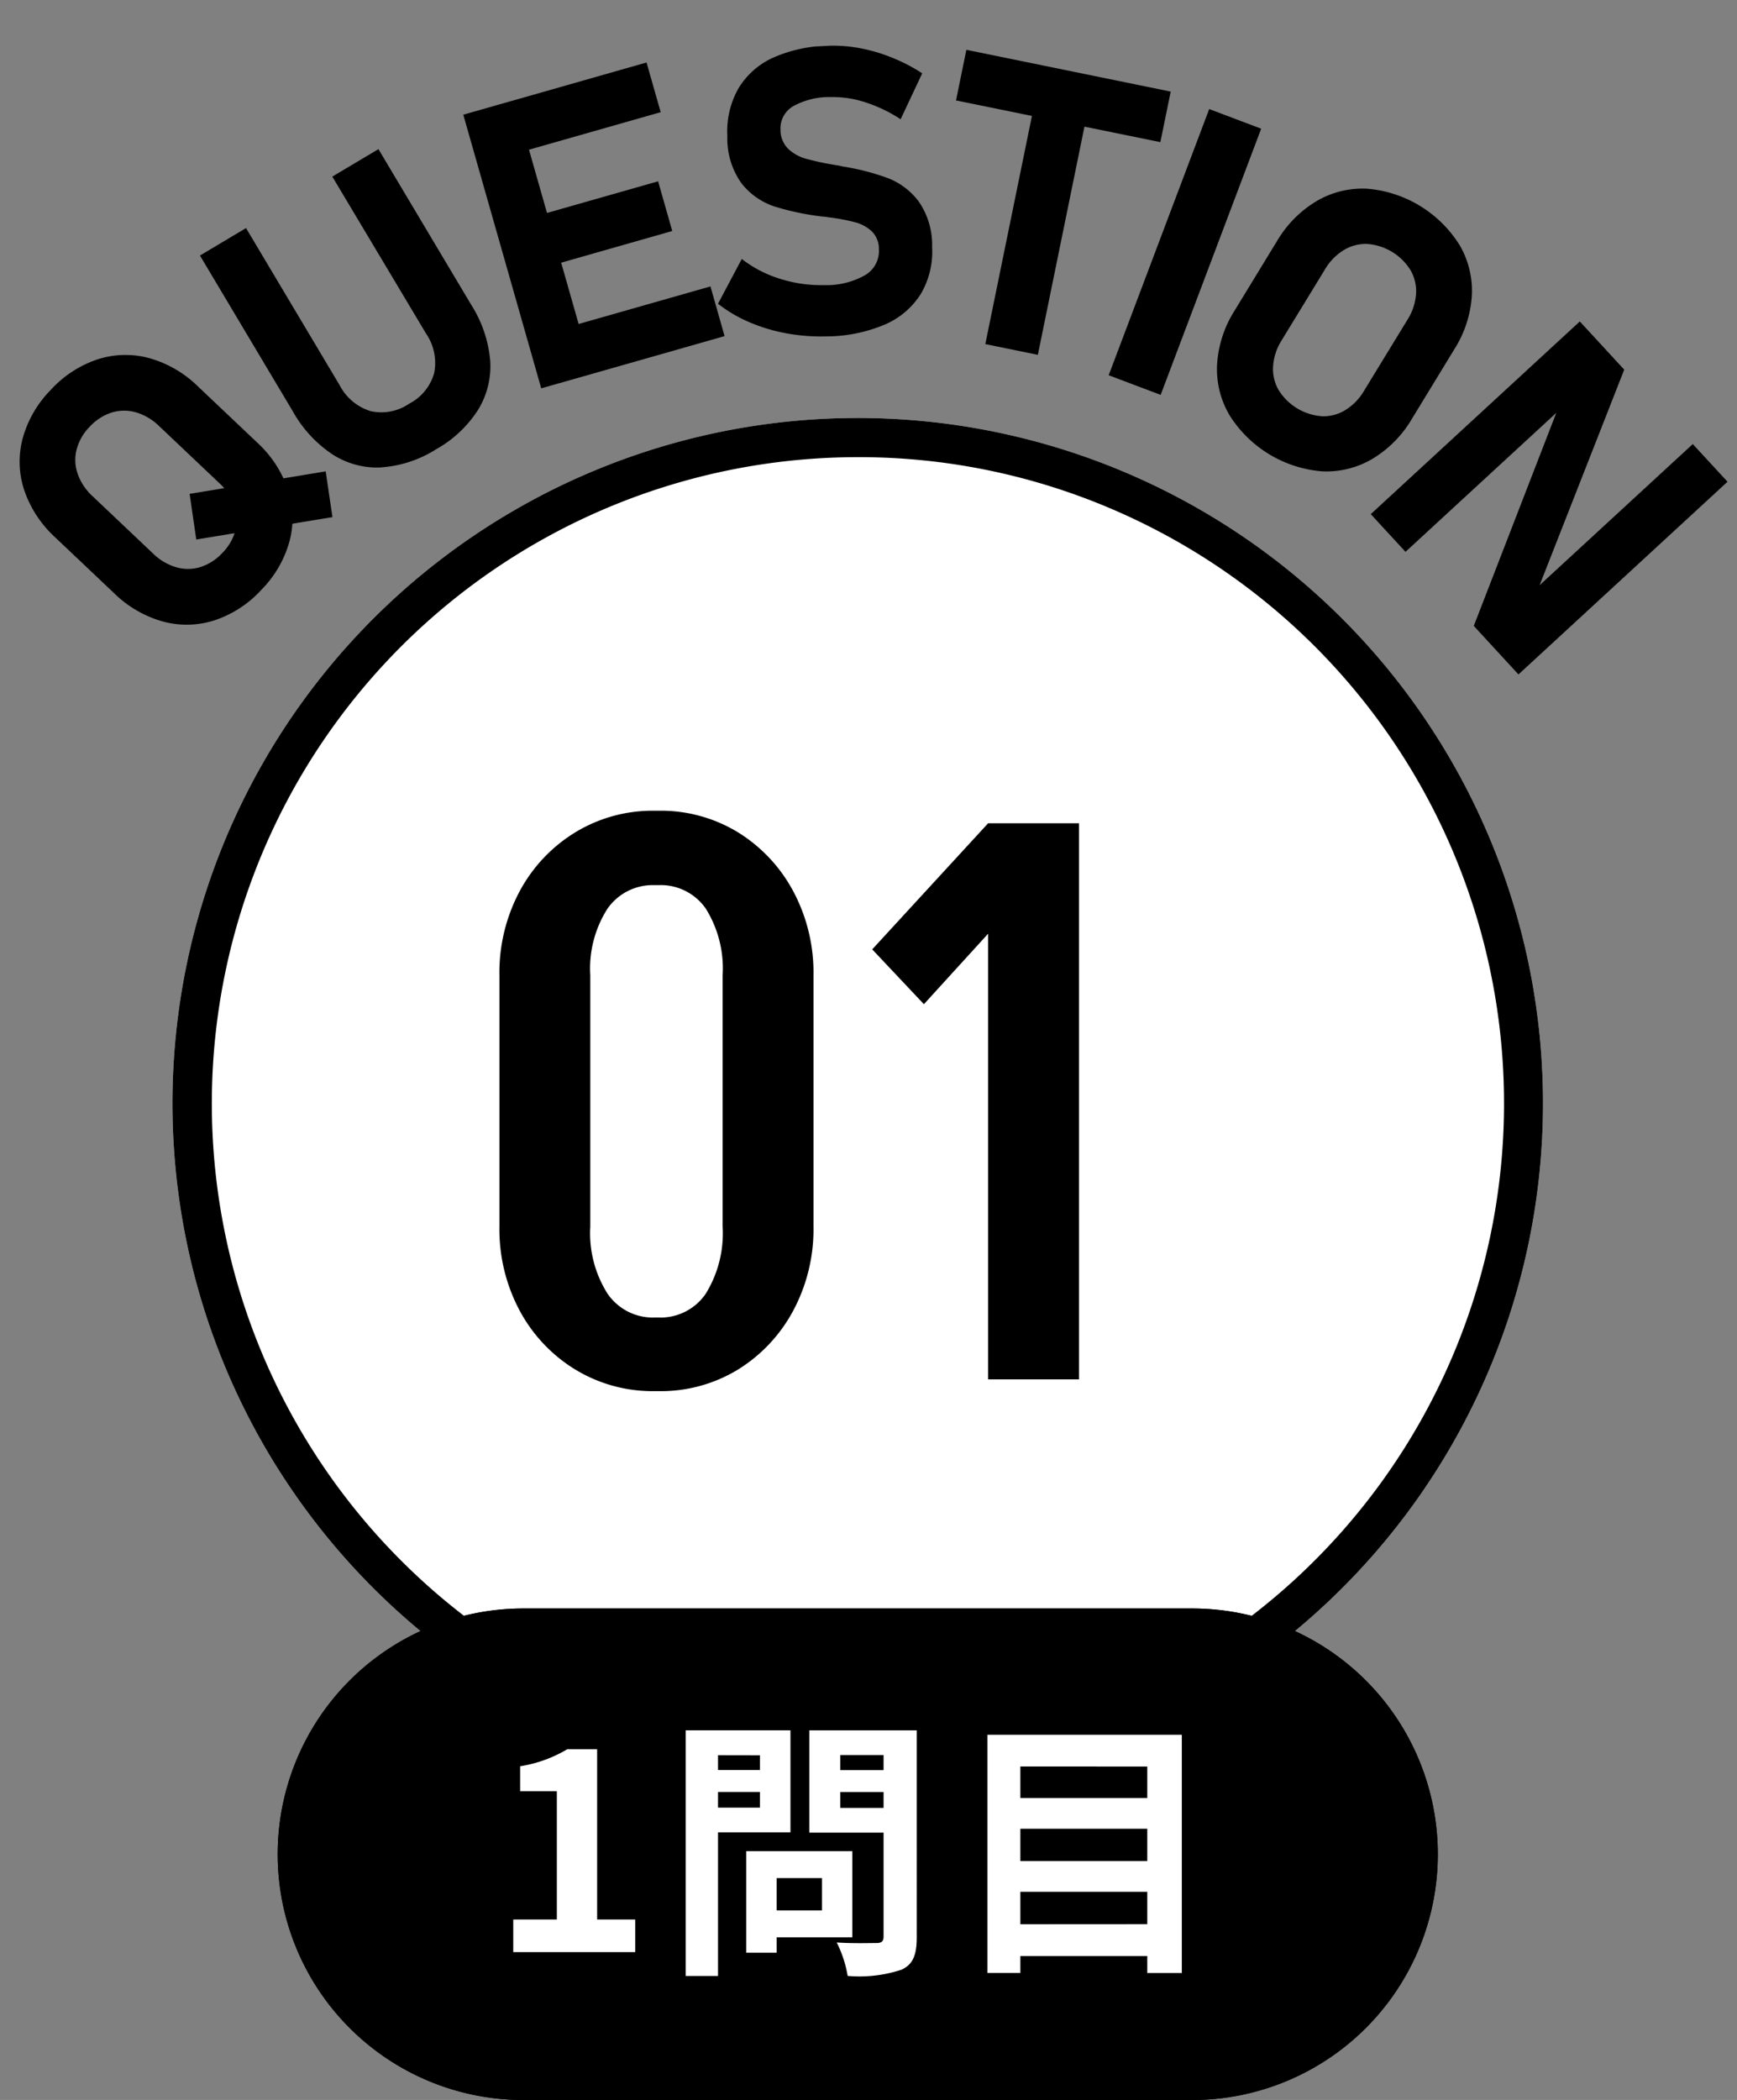 <svg xmlns="http://www.w3.org/2000/svg" xmlns:xlink="http://www.w3.org/1999/xlink" width="88.716" height="107.237" viewBox="0 0 88.716 107.237"><rect x="0" y="0" width="88.716" height="107.237" fill="#808080" stroke="none"/><defs><clipPath id="a"><rect width="87.061" height="33.904" fill="none"/></clipPath></defs><g transform="translate(-235.259 -841.122)"><path d="M35,0A35,35,0,1,1,0,35,35,35,0,0,1,35,0Z" transform="translate(244.067 862.467)" fill="#fff"/><path d="M35,2A33.009,33.009,0,0,0,22.156,65.408,33.009,33.009,0,0,0,47.844,4.592,32.792,32.792,0,0,0,35,2m0-2A35,35,0,1,1,0,35,35,35,0,0,1,35,0Z" transform="translate(244.067 862.467)"/><path d="M13.6-7.76V-20.64h4.64V-7.76Zm-11.4,0V-20.64H6.84V-7.76Zm7.88-17.48v-3.8h.32v3.8ZM10.08.6V-3.16h.32V.6ZM2.2-20.64a8.807,8.807,0,0,1,1.04-4.3,7.881,7.881,0,0,1,2.84-3,7.593,7.593,0,0,1,4.04-1.1v3.8a2.818,2.818,0,0,0-2.4,1.2,5.671,5.671,0,0,0-.88,3.4Zm16.04,0H13.6a5.771,5.771,0,0,0-.86-3.4,2.8,2.8,0,0,0-2.42-1.2v-3.8a7.564,7.564,0,0,1,4.06,1.1,7.932,7.932,0,0,1,2.82,3A8.807,8.807,0,0,1,18.24-20.64ZM2.2-7.8H6.84a5.766,5.766,0,0,0,.88,3.42,2.8,2.8,0,0,0,2.4,1.22V.6A7.593,7.593,0,0,1,6.08-.5a7.881,7.881,0,0,1-2.84-3A8.807,8.807,0,0,1,2.2-7.8Zm16.04,0A8.807,8.807,0,0,1,17.2-3.5a7.932,7.932,0,0,1-2.82,3A7.564,7.564,0,0,1,10.32.6V-3.16a2.79,2.79,0,0,0,2.42-1.22A5.868,5.868,0,0,0,13.6-7.8Zm5.64-11.36-2.64-2.8,5.92-6.44v5.64ZM27.16,0V-28.4H31.8V0Z" transform="translate(258.567 911.563)"/><path d="M12.548,0H46.7a12.548,12.548,0,1,1,0,25.1H12.548a12.548,12.548,0,0,1,0-25.1Z" transform="translate(249.444 923.262)"/><path d="M12.548,1A11.548,11.548,0,0,0,4.382,20.714,11.472,11.472,0,0,0,12.548,24.1H46.7A11.548,11.548,0,0,0,54.865,4.382,11.472,11.472,0,0,0,46.7,1H12.548m0-1H46.7a12.548,12.548,0,1,1,0,25.1H12.548a12.548,12.548,0,1,1,0-25.1Z" transform="translate(249.444 923.262)"/><path d="M1.148,0h6.23V-1.666H5.432V-10.36H3.906A6.72,6.72,0,0,1,1.5-9.492v1.274H3.374v6.552H1.148Zm12.6-10.052V-9.3H11.606v-.756ZM11.606-7.378v-.8h2.142v.8Zm3.7,1.26v-5.208H9.954V1.218h1.652V-6.118Zm1.61,2.338v1.652H14.6V-3.78ZM18.466-.756v-4.4H13.048V.028H14.6V-.756ZM17.85-7.364v-.812h2.212v.812Zm2.212-2.7v.77H17.85v-.77Zm1.694-1.26H16.268V-6.1h3.794V-.8c0,.252-.1.336-.364.336s-1.218.028-2.03-.028a5.961,5.961,0,0,1,.56,1.708A6.877,6.877,0,0,0,20.972.9c.588-.266.784-.742.784-1.666Zm5.292,9.9V-3.08H33.53v1.652ZM33.53-6.3v1.652H27.048V-6.3Zm0-3.178v1.61H27.048v-1.61ZM25.368-11.1V1.064h1.68V.2H33.53v.868h1.764V-11.1Z" transform="translate(260.325 940.81)" fill="#fff"/><g transform="translate(235.259 845.678) rotate(-3)"><g transform="translate(0 0)" clip-path="url(#a)"><path d="M9.524,30.055a4.628,4.628,0,0,1-2.645-.078,5.807,5.807,0,0,1-2.417-1.584L1.626,25.409a5.8,5.8,0,0,1-1.46-2.492,4.621,4.621,0,0,1,.056-2.646,5.669,5.669,0,0,1,1.559-2.4,5.674,5.674,0,0,1,2.475-1.436,4.621,4.621,0,0,1,2.645.078A5.8,5.8,0,0,1,9.318,18.1l2.836,2.984a5.8,5.8,0,0,1,1.461,2.493,4.621,4.621,0,0,1-.057,2.646A5.656,5.656,0,0,1,12,28.619a5.658,5.658,0,0,1-2.475,1.436m1.312-4.543a2.153,2.153,0,0,0,.011-1.244,2.841,2.841,0,0,0-.7-1.18L7.213,20a2.839,2.839,0,0,0-1.143-.76,2.156,2.156,0,0,0-1.243-.053,2.6,2.6,0,0,0-1.158.667,2.6,2.6,0,0,0-.725,1.123,2.146,2.146,0,0,0-.01,1.244,2.832,2.832,0,0,0,.7,1.18l2.932,3.085a2.841,2.841,0,0,0,1.143.761,2.154,2.154,0,0,0,1.242.053,2.6,2.6,0,0,0,1.159-.668,2.6,2.6,0,0,0,.724-1.122m-2.027.376-.217-2.345,7-.784.223,2.352Z" transform="translate(0 -2.398)"/><path d="M20.135,21.011a4.214,4.214,0,0,1-2.462-.792,6.368,6.368,0,0,1-1.911-2.3l-4.323-8.2,2.423-1.277,4.356,8.265a2.665,2.665,0,0,0,1.5,1.4,2.509,2.509,0,0,0,1.991-.27,2.539,2.539,0,0,0,1.363-1.5,2.655,2.655,0,0,0-.307-2.029L18.4,6.047,20.827,4.77l4.323,8.2a6.326,6.326,0,0,1,.811,2.877,4.24,4.24,0,0,1-.748,2.483,6.033,6.033,0,0,1-2.246,1.9,6.011,6.011,0,0,1-2.833.776" transform="translate(-1.685 -0.703)"/><path d="M27.631,2.6,30.3,1.989l3.244,14.163-2.669.611ZM28.6,2.38,37.118.428,37.707,3,29.185,4.951Zm1.339,5.844,7.451-1.706.589,2.572L30.523,10.8Zm1.316,5.747,8.524-1.952.588,2.572-8.524,1.952Z" transform="translate(-4.07 -0.063)"/><path d="M45.66,14.545a8.73,8.73,0,0,1-1.85-.667,7.175,7.175,0,0,1-1.536-1.018l1.332-2.221a6.11,6.11,0,0,0,1.908,1.118,6.955,6.955,0,0,0,2.246.438,3.983,3.983,0,0,0,2.091-.4,1.428,1.428,0,0,0,.775-1.262v-.01a1.27,1.27,0,0,0-.3-.929,1.97,1.97,0,0,0-.845-.524,10.421,10.421,0,0,0-1.35-.327.152.152,0,0,0-.055-.011.174.174,0,0,1-.055-.013L47.8,8.687a13.567,13.567,0,0,1-2.4-.642A3.565,3.565,0,0,1,43.8,6.79a3.931,3.931,0,0,1-.6-2.471v-.01a4.42,4.42,0,0,1,.7-2.389A3.976,3.976,0,0,1,45.772.447,7.226,7.226,0,0,1,48.684,0a7.353,7.353,0,0,1,1.588.225A8.57,8.57,0,0,1,51.85.794a8.851,8.851,0,0,1,1.456.86L52.081,3.939a7.349,7.349,0,0,0-1.728-.948,5.3,5.3,0,0,0-1.744-.368,3.8,3.8,0,0,0-1.96.359,1.3,1.3,0,0,0-.722,1.144v.01a1.359,1.359,0,0,0,.332,1,2.151,2.151,0,0,0,.874.559,14.156,14.156,0,0,0,1.478.4.715.715,0,0,0,.08.018.527.527,0,0,1,.079.017,1.12,1.12,0,0,1,.114.027A1.118,1.118,0,0,0,49,6.192a12.152,12.152,0,0,1,2.284.719,3.59,3.59,0,0,1,1.508,1.282,3.9,3.9,0,0,1,.554,2.35v.02a4.24,4.24,0,0,1-.716,2.359,4.062,4.062,0,0,1-1.935,1.456,7.744,7.744,0,0,1-3.007.435,9.812,9.812,0,0,1-2.027-.267" transform="translate(-6.226 0)"/><path d="M57.811.673,68.122,3.35,67.459,5.9,57.148,3.227Zm3.531,2.145,2.65.688L60.642,16.419l-2.651-.688Z" transform="translate(-8.417 -0.099)"/><rect width="14.53" height="2.838" transform="translate(55.783 17.55) rotate(-66.309)"/><path d="M72.409,21.373a4.614,4.614,0,0,1-.475-2.6,5.8,5.8,0,0,1,1.046-2.694l2.327-3.4a5.811,5.811,0,0,1,2.134-1.948,4.63,4.63,0,0,1,2.6-.5,6.16,6.16,0,0,1,4.591,3.147,4.623,4.623,0,0,1,.476,2.6,5.8,5.8,0,0,1-1.046,2.693l-2.327,3.4A5.81,5.81,0,0,1,79.6,24.025a4.622,4.622,0,0,1-2.6.5,6.161,6.161,0,0,1-4.591-3.147m4.717.338a2.154,2.154,0,0,0,1.219-.249,2.841,2.841,0,0,0,1.009-.932l2.406-3.511a2.837,2.837,0,0,0,.506-1.277,2.153,2.153,0,0,0-.207-1.226,2.839,2.839,0,0,0-2.143-1.469A2.156,2.156,0,0,0,78.7,13.3a2.841,2.841,0,0,0-1.009.932l-2.406,3.511a2.835,2.835,0,0,0-.5,1.277,2.151,2.151,0,0,0,.207,1.225,2.839,2.839,0,0,0,2.143,1.469" transform="translate(-10.591 -1.505)"/><path d="M91.836,18.842l2.137,2.577L88.854,32.686l-.354-.019,8.77-7.27,1.671,2.014L87.764,36.679l-2.149-2.593,5-11.142.353.019L82.33,30.125,80.659,28.11Z" transform="translate(-11.88 -2.776)"/></g></g></g></svg>